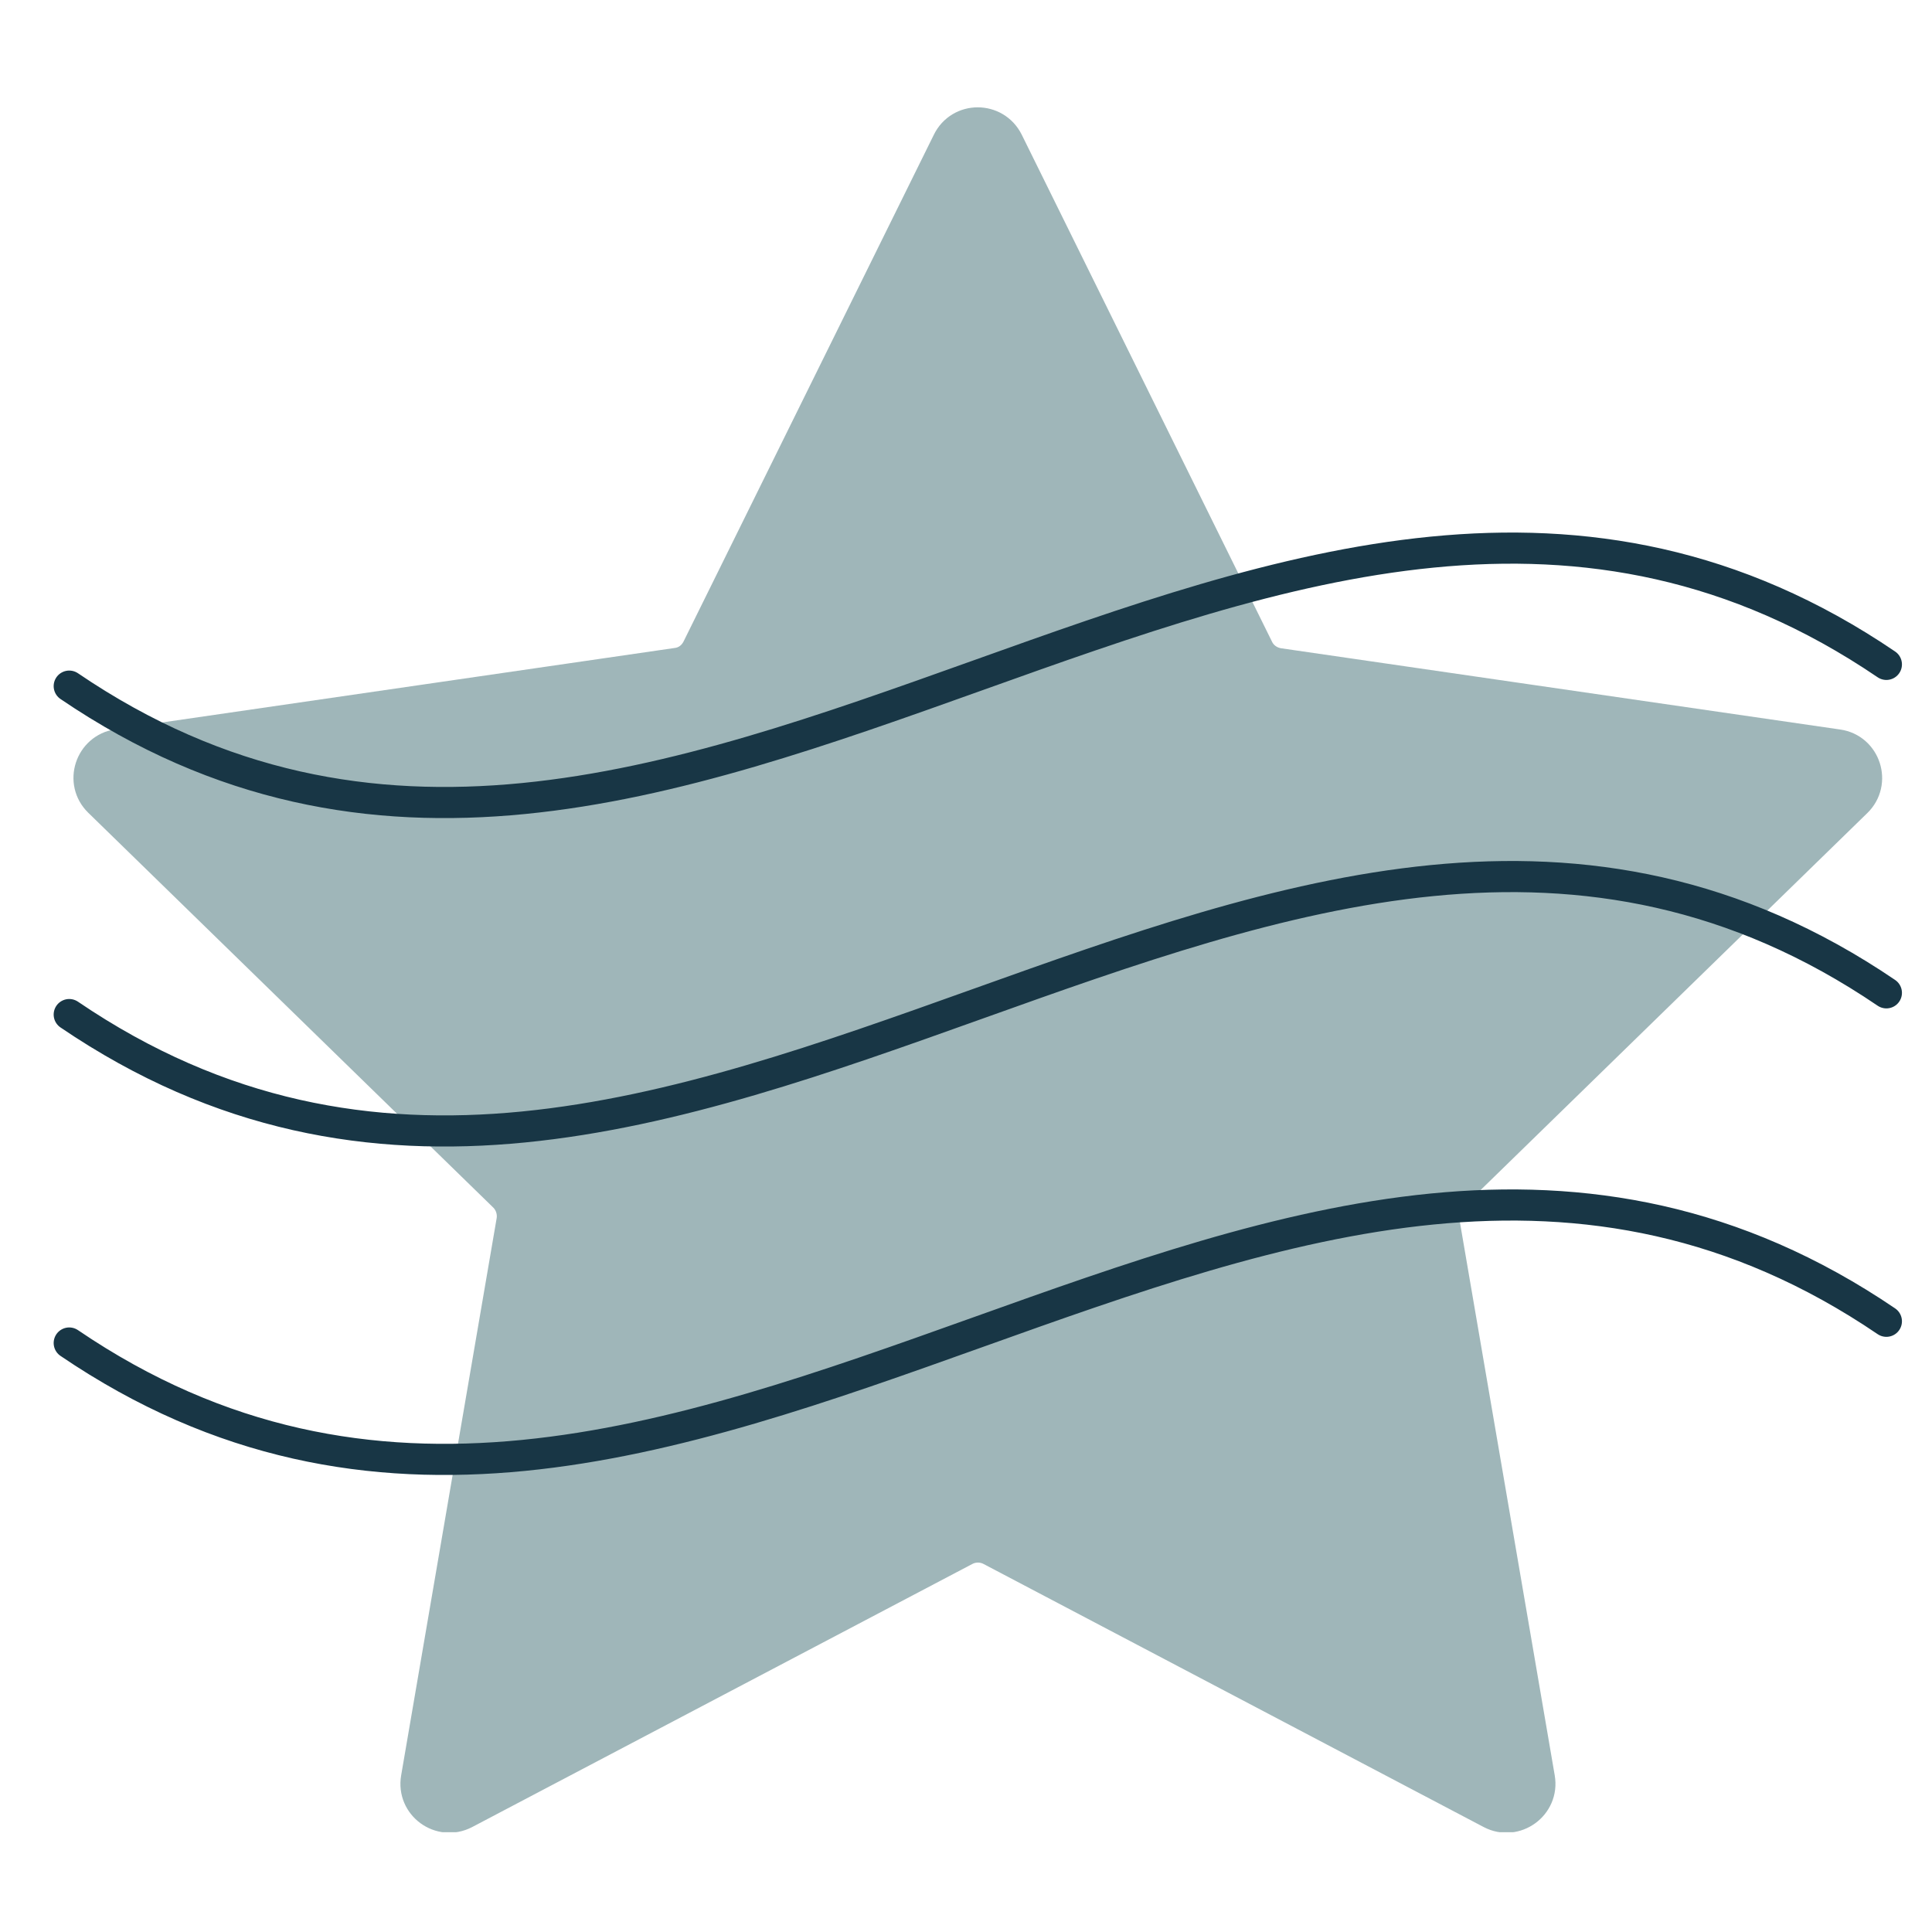 <svg width="72" height="72" viewBox="0 0 72 72" fill="none" xmlns="http://www.w3.org/2000/svg">
<g clip-path="url(#clip0_4116_9810)">
<path d="M37.45 5.33L46.78 24.23C46.94 24.56 47.26 24.79 47.63 24.85L68.48 27.88C69.4 28.01 69.77 29.15 69.1 29.8L54.01 44.51C53.74 44.77 53.62 45.14 53.69 45.51L57.25 66.28C57.41 67.2 56.44 67.9 55.62 67.47L36.97 57.66C36.64 57.49 36.25 57.49 35.92 57.66L17.27 67.47C16.44 67.9 15.48 67.2 15.64 66.28L19.2 45.51C19.26 45.15 19.14 44.77 18.88 44.51L3.78 29.79C3.11 29.14 3.48 28.01 4.4 27.87L25.25 24.84C25.62 24.79 25.93 24.56 26.1 24.22L35.43 5.33C35.84 4.49 37.03 4.49 37.45 5.33Z" fill="#9FB6B9" stroke="#9FB6B9" stroke-width="1.4" stroke-miterlimit="10"/>
<path d="M2.58 25.57C25.15 40.91 47.73 9.43 70.3 24.76" stroke="#183645" stroke-width="1.16" stroke-linecap="round" stroke-linejoin="round"/>
<path d="M2.58 37.81C25.15 53.15 47.73 21.67 70.3 37" stroke="#183645" stroke-width="1.16" stroke-linecap="round" stroke-linejoin="round"/>
<path d="M2.58 50.05C25.15 65.39 47.73 33.91 70.3 49.24" stroke="#183645" stroke-width="1.16" stroke-linecap="round" stroke-linejoin="round"/>
</g>
<defs>
<clipPath id="clip0_4116_9810">
<rect width="68.88" height="64.28" fill="white" transform="translate(2 4)"/>
</clipPath>
</defs>
</svg>
